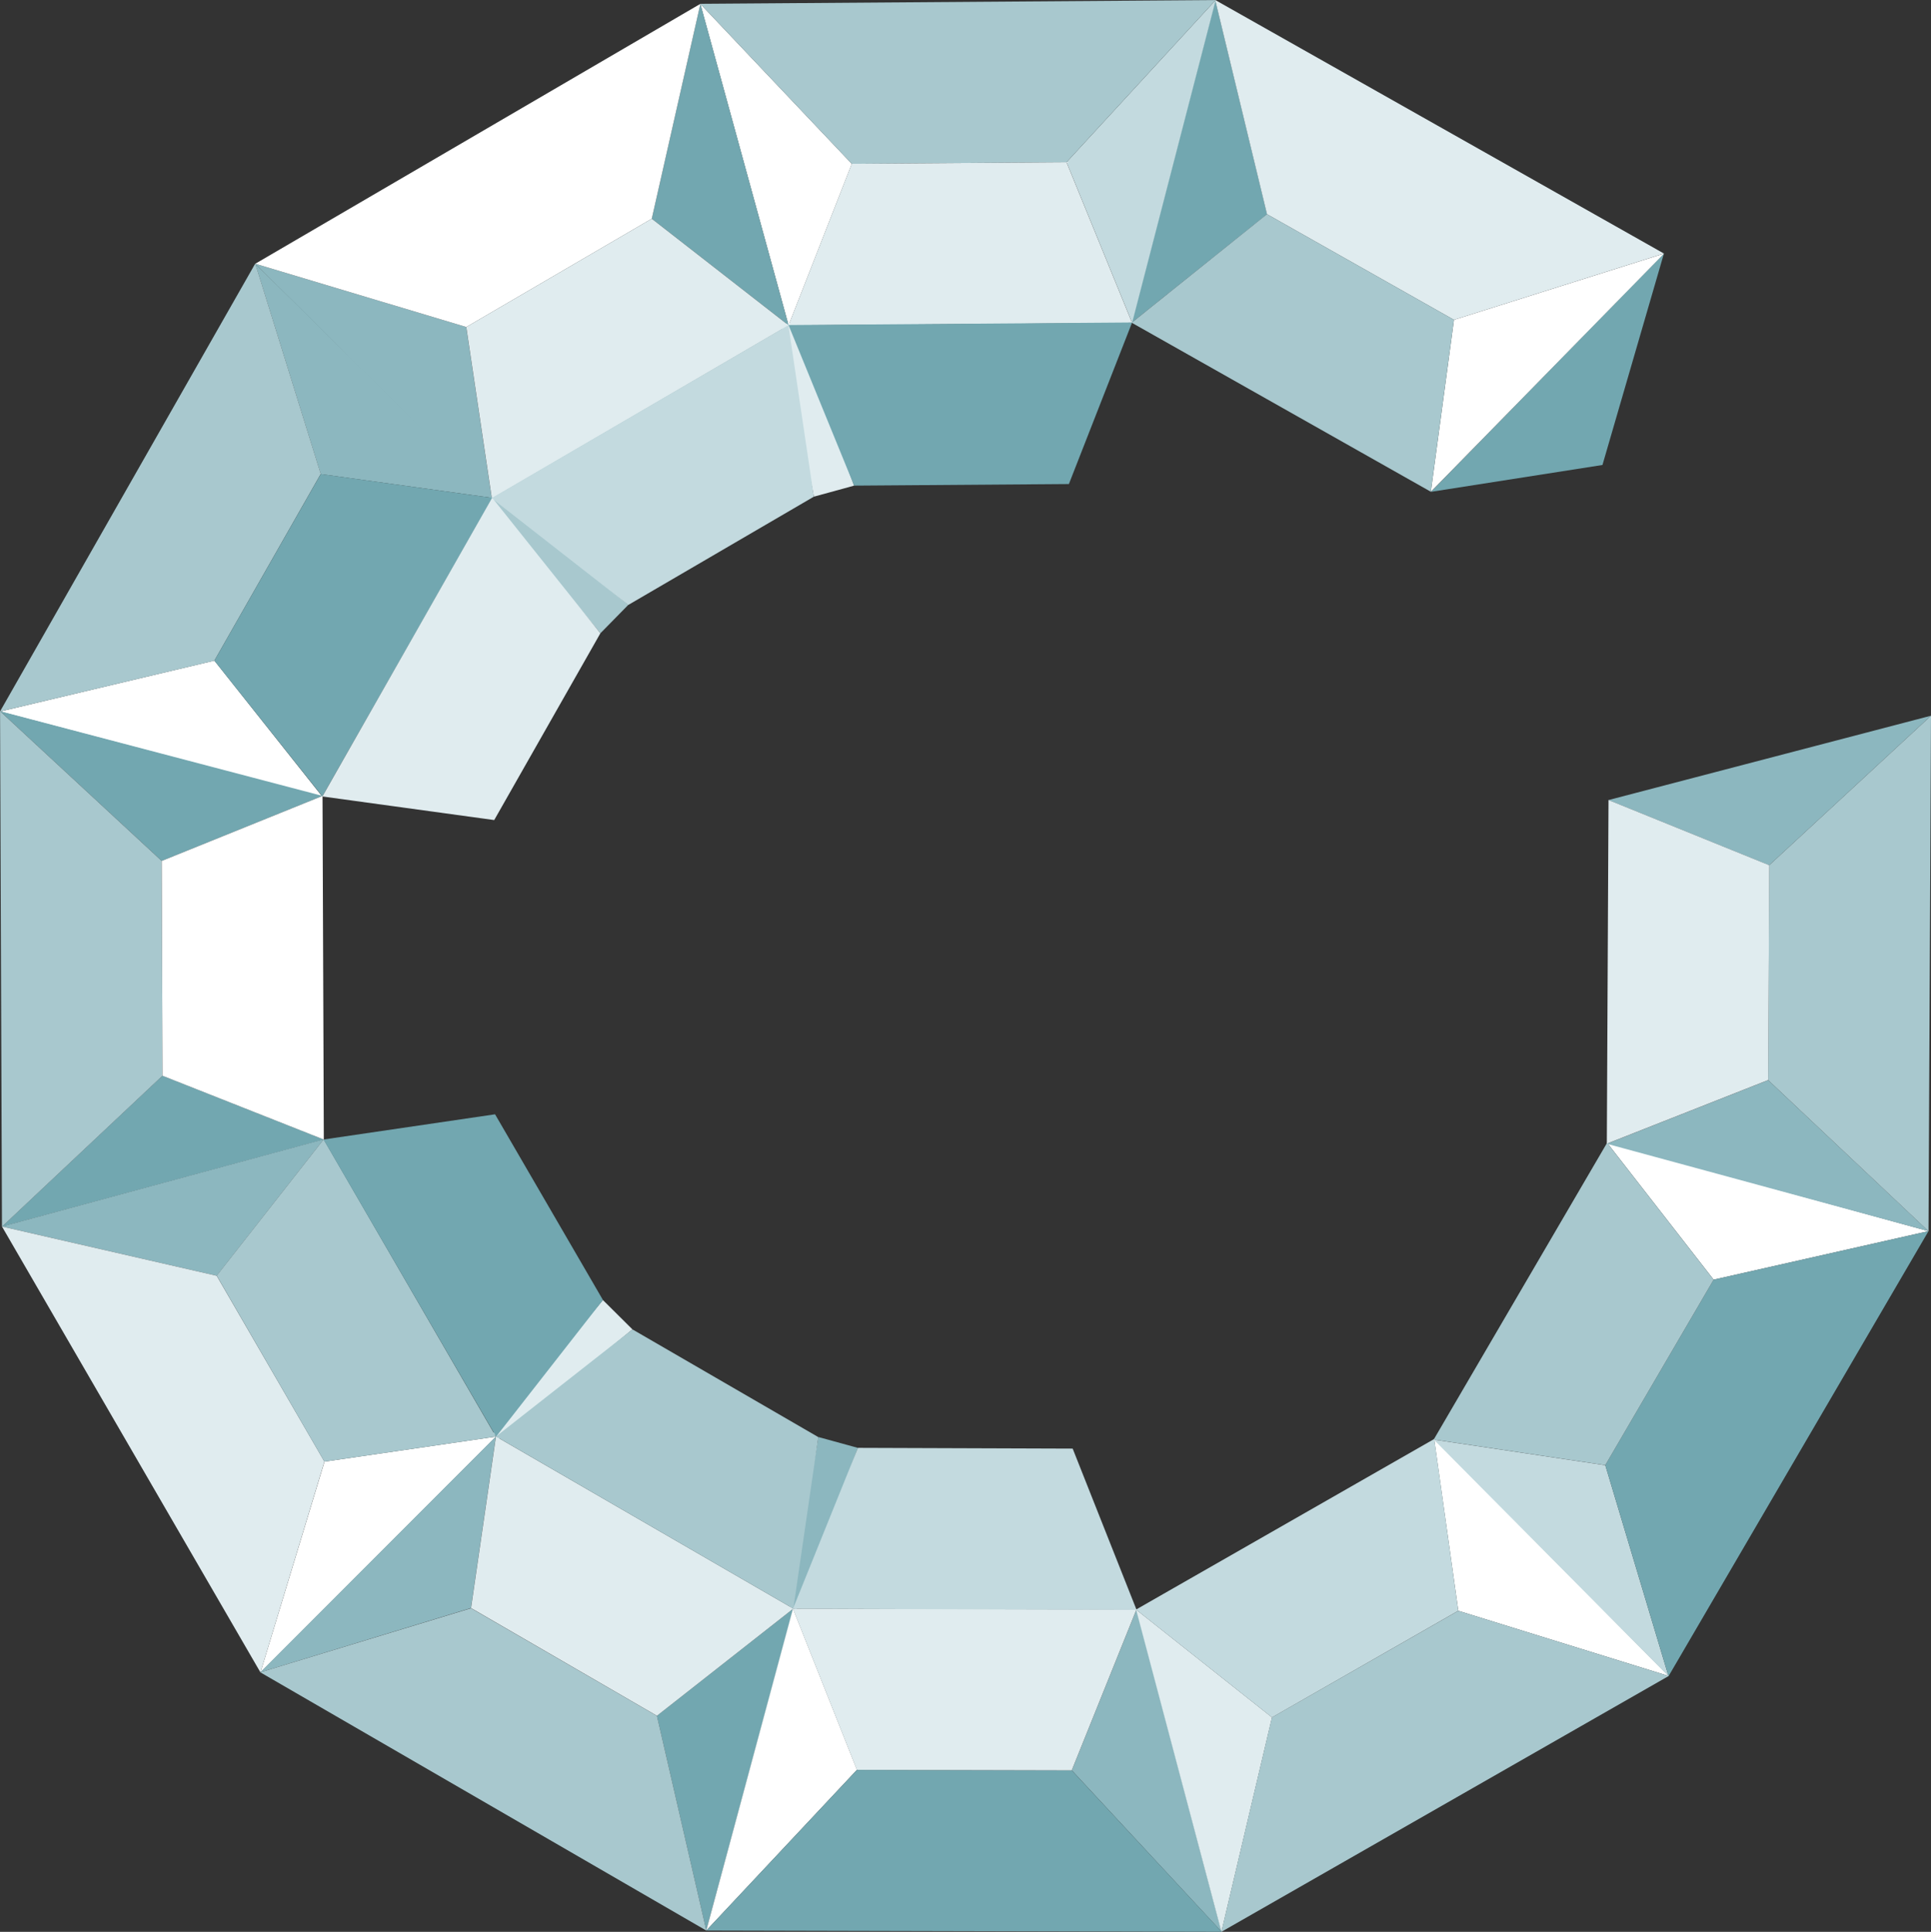 <svg xmlns="http://www.w3.org/2000/svg" width="59.663" height="59.682" viewBox="0 0 59.663 59.682"><rect x="0" y="0" width="59.663" height="59.682" fill="#333333" stroke="none"/><path d="M127.363,158.133l1.223.336-1.9,4.987-.189-.065Z" transform="translate(-102.079 -113.738)" fill="#8cb7bf"></path><path d="M110.282,149.092l.913.907-4.131,3.385-.173-.173Z" transform="translate(-91.654 -108.929)" fill="#e0ecef"></path><path d="M106.641,96.12l3.43,4.162.864-.88-4.191-3.356Z" transform="translate(-91.52 -80.718)" fill="#a8c8ce"></path><path d="M125.922,84.637l1,5.325,1.244-.341-1.893-5.043Z" transform="translate(-101.775 -74.618)" fill="#e0ecef"></path><path d="M175.981,80.028l-7.2,7.365,5.3-.83" transform="translate(-124.569 -72.198)" fill="#72a7b0"></path><path d="M175.982,80.034l-7.207,7.36.715-5.312Z" transform="translate(-124.566 -72.201)" fill="#fff"></path><path d="M149.033,73.274l2.584-9.971,1.6,6.617Z" transform="translate(-114.067 -63.303)" fill="#72a7b0"></path><path d="M161.927,73.184l-5.777-3.264-1.6-6.617,13.865,7.833Z" transform="translate(-117.003 -63.303)" fill="#e0ecef"></path><path d="M158.991,80.7l-.715,5.312-9.242-5.222,4.18-3.354Z" transform="translate(-114.067 -70.82)" fill="#a8c8ce"></path><path d="M120.562,63.556l2.727,9.933,1.954-4.991Z" transform="translate(-98.924 -63.437)" fill="#fff"></path><path d="M146.759,73.279l2.582-9.972-4.608,5.01Z" transform="translate(-111.779 -63.305)" fill="#c3dadf"></path><path d="M125.242,68.366l6.635-.049,4.608-5.01-15.924.116Z" transform="translate(-98.924 -63.305)" fill="#a8c8ce"></path><path d="M128.34,74.057l-1.954,4.991L137,78.971l-2.026-4.962Z" transform="translate(-102.022 -68.997)" fill="#e0ecef"></path><path d="M128.412,89.624l-2.028-4.961L137,84.584l-1.953,4.991Z" transform="translate(-102.021 -74.621)" fill="#72a7b0"></path><path d="M118.86,63.555l2.726,9.933-4.228-3.294Z" transform="translate(-97.22 -63.437)" fill="#72a7b0"></path><path d="M98.5,87.962l-7.311-7.256,6.52,1.955Z" transform="translate(-83.304 -72.559)" fill="#8cb7bf"></path><path d="M103.442,70.194l-5.73,3.346-6.52-1.955,13.752-8.029Z" transform="translate(-83.304 -63.437)" fill="#fff"></path><path d="M110.848,77.736l4.228,3.294-9.167,5.352-.791-5.3Z" transform="translate(-90.711 -70.979)" fill="#e0ecef"></path><path d="M116.745,90.055l-.786-5.3L106.788,90.1l4.224,3.3Z" transform="translate(-91.599 -74.711)" fill="#c3dadf"></path><path d="M74.343,108.472,84.3,111.1,80.966,106.9Z" transform="translate(-74.343 -86.491)" fill="#fff"></path><path d="M98.522,87.941,91.19,80.705l2.023,6.5Z" transform="translate(-83.303 -72.558)" fill="#8cb7bf"></path><path d="M80.966,92.969,84.253,87.2l-2.023-6.5L74.343,94.539Z" transform="translate(-74.343 -72.558)" fill="#a8c8ce"></path><path d="M88.49,100.353l3.337,4.193,5.258-9.222-5.308-.737Z" transform="translate(-81.867 -79.942)" fill="#72a7b0"></path><path d="M100.93,106.106l-5.309-.729,5.246-9.229,3.343,4.188Z" transform="translate(-85.66 -80.771)" fill="#e0ecef"></path><g transform="translate(0.003 21.972)"><path d="M74.349,110.236l9.962,2.617-4.968,2.009Z" transform="translate(-74.349 -110.236)" fill="#72a7b0"></path><path d="M84.417,136.262l-9.943,2.692,4.959-4.663Z" transform="translate(-74.416 -123.03)" fill="#72a7b0"></path><path d="M79.342,114.862l.024,6.636-4.959,4.663-.059-15.925Z" transform="translate(-74.349 -110.236)" fill="#a8c8ce"></path><path d="M85.016,117.835l4.968-2.009.04,10.616-4.984-1.971Z" transform="translate(-80.022 -113.209)" fill="#fff"></path></g><path d="M91.533,165.393l7.279-7.287-5.3.773Z" transform="translate(-83.485 -113.724)" fill="#fff"></path><path d="M84.415,138.488l-9.942,2.694,6.635,1.522Z" transform="translate(-74.412 -103.29)" fill="#8cb7bf"></path><path d="M84.436,151.506l-3.328-5.741-6.635-1.522L82.46,158.02Z" transform="translate(-74.412 -106.351)" fill="#e0ecef"></path><path d="M91.973,148.446l5.3-.773-5.323-9.184L88.646,142.7Z" transform="translate(-81.95 -103.29)" fill="#a8c8ce"></path><path d="M104.324,142.573l-3.3,4.221-5.333-9.179,5.3-.779Z" transform="translate(-85.695 -102.411)" fill="#72a7b0"></path><path d="M91.52,165.385,98.8,158.1l-.77,5.3Z" transform="translate(-83.478 -113.721)" fill="#8cb7bf"></path><path d="M121.912,169.461l-2.688,9.944-1.527-6.634Z" transform="translate(-97.401 -119.763)" fill="#72a7b0"></path><path d="M98.032,169.43l5.743,3.325,1.527,6.634L91.52,171.41Z" transform="translate(-83.478 -119.746)" fill="#a8c8ce"></path><path d="M105.431,163.4l.77-5.3,9.188,5.318-4.214,3.31Z" transform="translate(-90.877 -113.721)" fill="#e0ecef"></path><path d="M111.294,151.03l-4.216,3.309,9.187,5.319.772-5.3Z" transform="translate(-91.753 -109.96)" fill="#a8c8ce"></path><path d="M149.709,179.469l-2.63-9.959-2,4.971Z" transform="translate(-111.963 -119.789)" fill="#8cb7bf"></path><path d="M123.634,169.455l-2.679,9.946,4.656-4.965Z" transform="translate(-99.133 -119.759)" fill="#fff"></path><path d="M132.248,180.111l-6.636-.016-4.656,4.965,15.925.039Z" transform="translate(-99.133 -125.418)" fill="#72a7b0"></path><path d="M135.291,174.452l2-4.971-10.616-.026,1.977,4.981Z" transform="translate(-102.177 -119.759)" fill="#e0ecef"></path><path d="M135.32,158.872l1.974,4.982-10.616-.035,2.006-4.97Z" transform="translate(-102.177 -114.119)" fill="#c3dadf"></path><g transform="translate(35.101 44.455)"><path d="M151.957,179.476l-2.637-9.956,4.2,3.331Z" transform="translate(-149.319 -164.249)" fill="#e0ecef"></path><path d="M169,158.261l7.246,7.322-6.5-2.014Z" transform="translate(-159.789 -158.261)" fill="#fff"></path><path d="M156.514,172.892l5.761-3.294,6.5,2.014-13.824,7.906Z" transform="translate(-152.316 -164.29)" fill="#a8c8ce"></path><path d="M153.518,166.863l-4.2-3.331,9.215-5.271.743,5.307Z" transform="translate(-149.319 -158.261)" fill="#c3dadf"></path></g><g transform="translate(44.299 35.306)"><path d="M190.339,141.448l-9.931-2.729,3.292,4.228Z" transform="translate(-175.051 -138.719)" fill="#fff"></path><path d="M168.967,158.3l7.255,7.313-1.954-6.521Z" transform="translate(-168.967 -149.132)" fill="#c3dadf"></path><path d="M183.636,146.047l-3.348,5.73,1.954,6.521,8.033-13.75Z" transform="translate(-174.988 -141.819)" fill="#72a7b0"></path><path d="M177.615,142.947l-3.292-4.228-5.356,9.166,5.3.792Z" transform="translate(-168.967 -138.719)" fill="#a8c8ce"></path></g><g transform="translate(49.646 22.111)"><path d="M190.329,139.246l-9.939-2.7,4.985-1.966Z" transform="translate(-180.389 -123.321)" fill="#8cb7bf"></path><path d="M180.5,113.139l9.965-2.606-5,4.62Z" transform="translate(-180.448 -110.533)" fill="#8cb7bf"></path><path d="M191.038,121.79l.032-6.636,5-4.62-.077,15.925Z" transform="translate(-186.053 -110.533)" fill="#a8c8ce"></path><path d="M185.375,124.75l-4.985,1.966.052-10.617,4.966,2.014Z" transform="translate(-180.389 -113.494)" fill="#e0ecef"></path></g></svg>